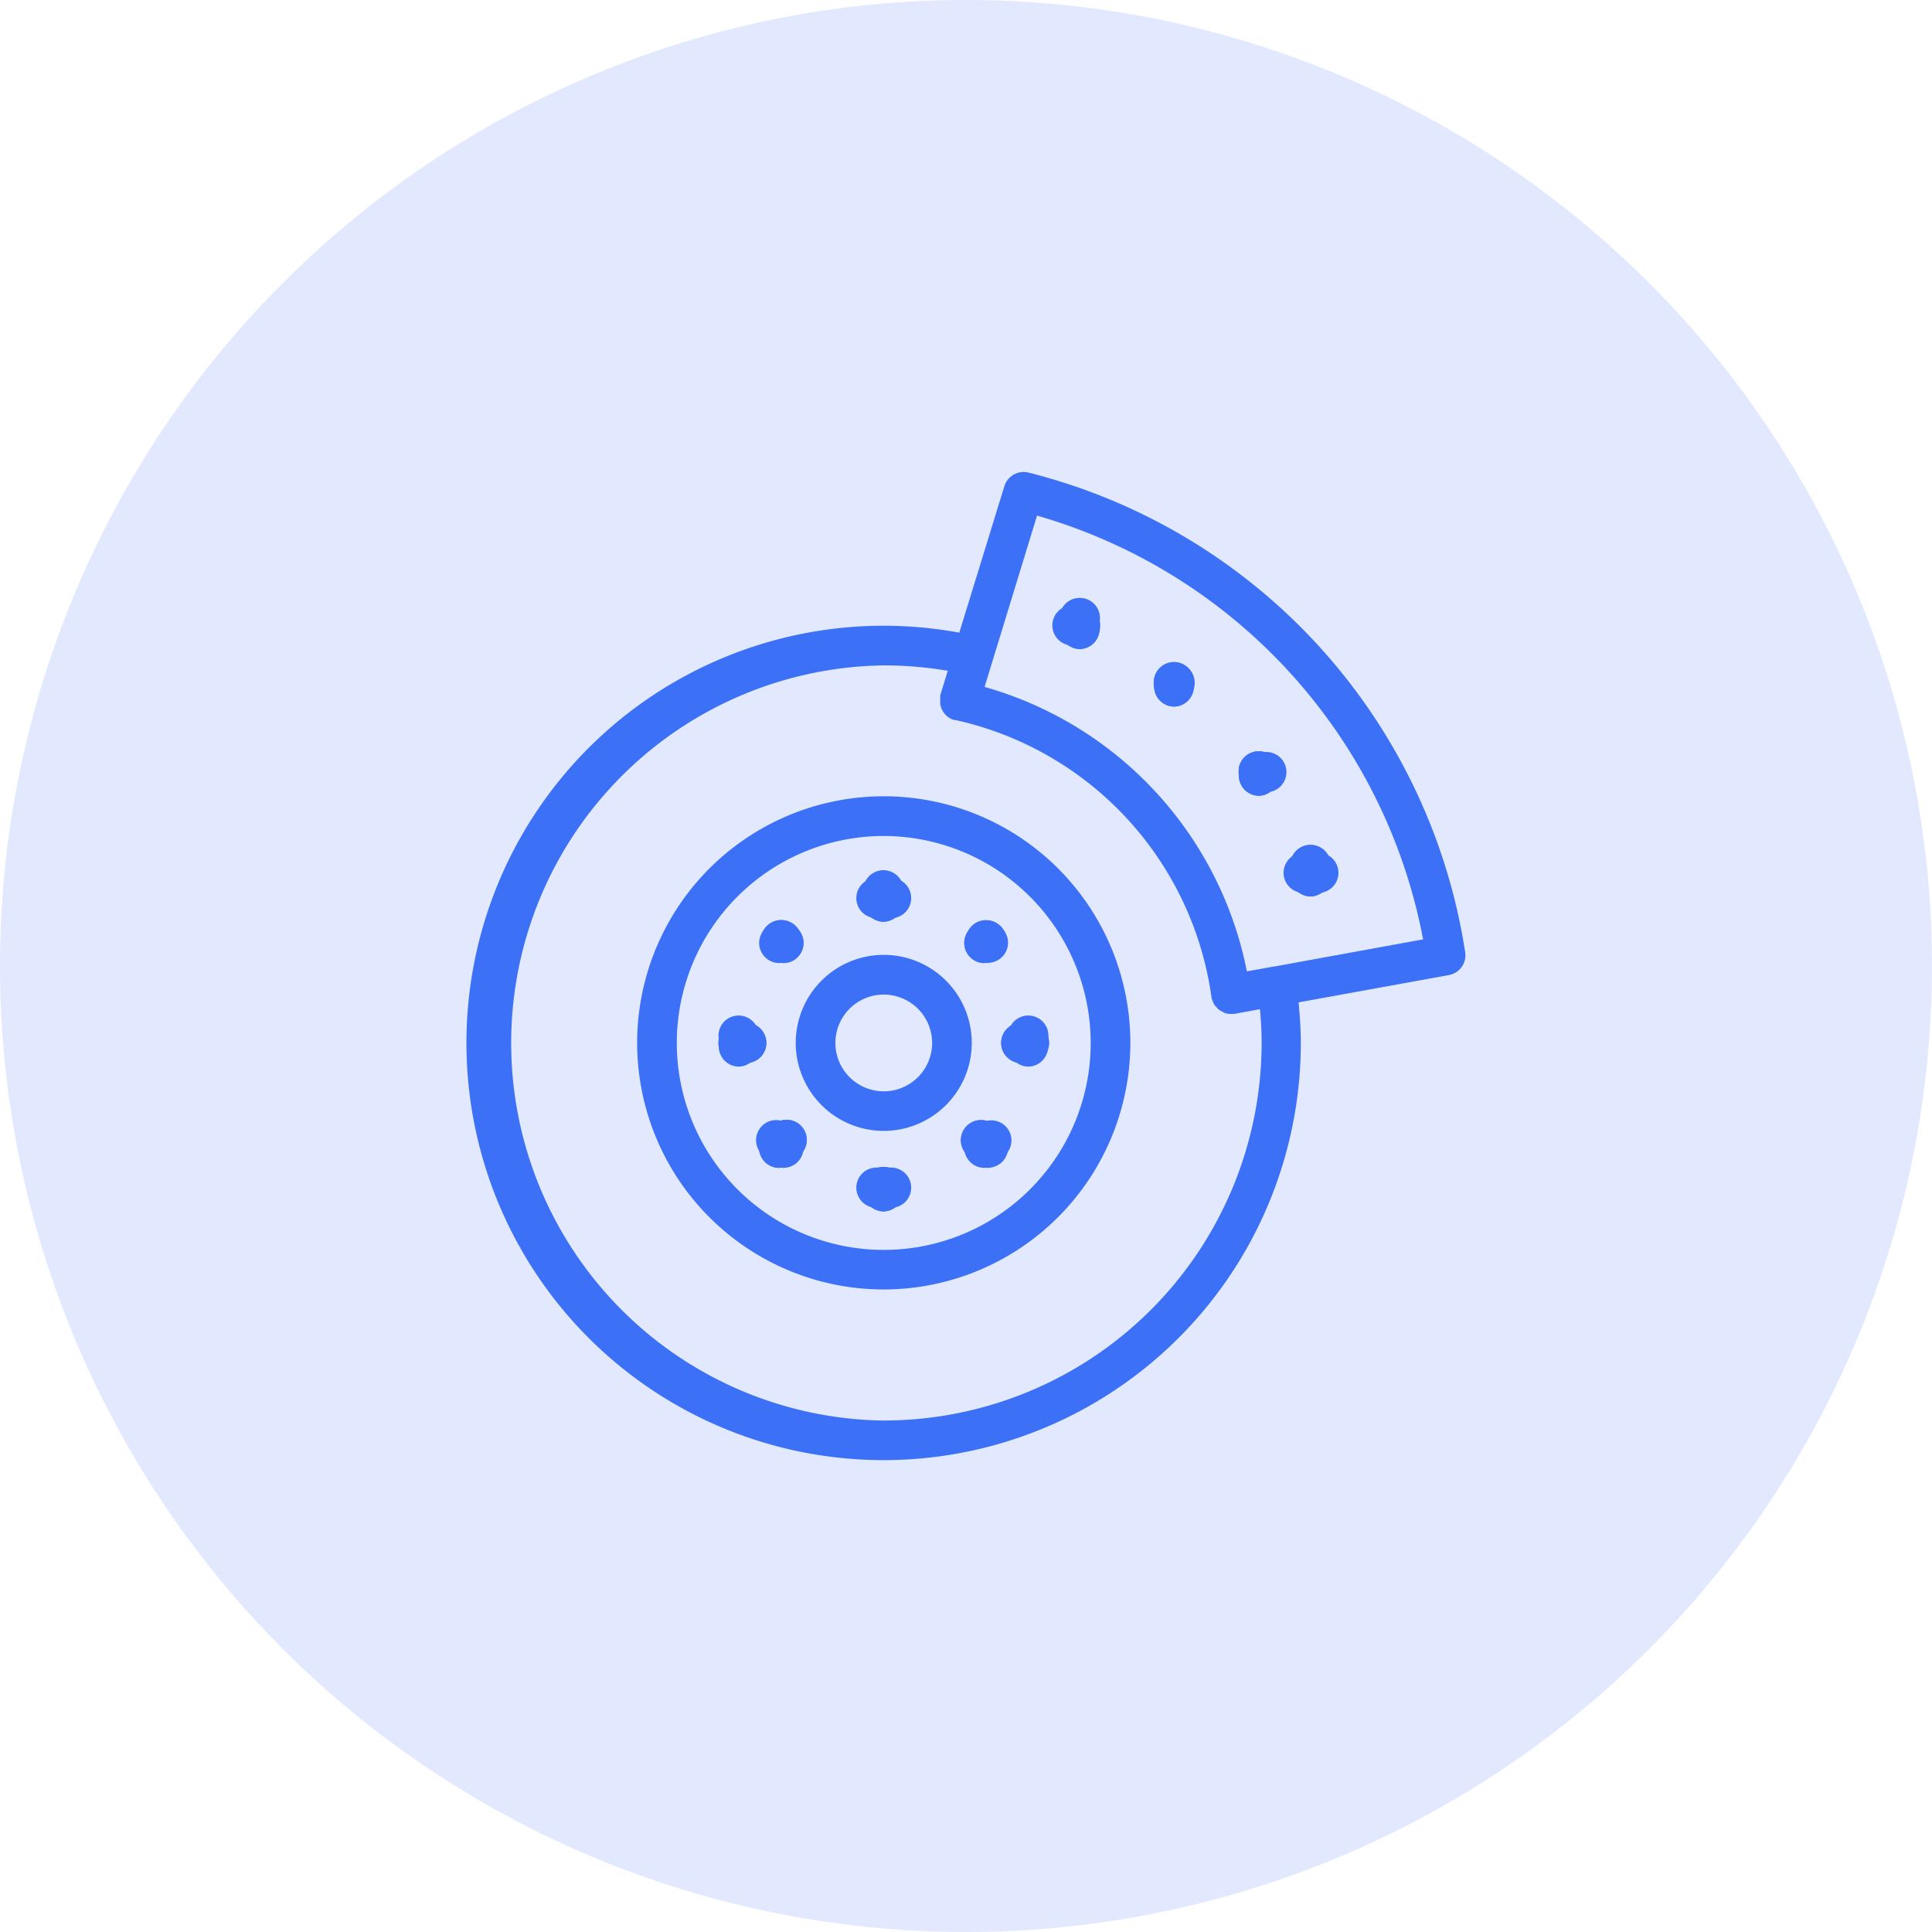 <svg id="SvgjsSvg1001" xmlns="http://www.w3.org/2000/svg" viewBox="0 0 288 288"><defs><style>.cls-1,.cls-2{fill:#3c70f6;}.cls-1{opacity:0.15;}</style></defs><path class="cls-1" d="M144,288A144,144,0,1,0,0,144,144,144,0,0,0,144,288"/><path class="cls-2" d="M131.74,192.22a36.76,36.76,0,1,1,36.76-36.75A36.8,36.8,0,0,1,131.74,192.22Zm0-67.6a30.85,30.85,0,1,0,30.85,30.85A30.89,30.89,0,0,0,131.74,124.62Z"/><path class="cls-2" d="M131.74,168.58a13.12,13.12,0,1,1,13.12-13.11A13.13,13.13,0,0,1,131.74,168.58Zm0-20.32a7.21,7.21,0,1,0,7.21,7.21A7.22,7.22,0,0,0,131.74,148.26Z"/><path class="cls-2" d="M110.72,158.42h-1.14a3,3,0,0,1,0-5.91h1.14a3,3,0,1,1,0,5.91Z"/><path class="cls-2" d="M110.72,158.42h-1.14a3,3,0,0,1,0-5.91h1.14a3,3,0,1,1,0,5.91Z"/><path class="cls-2" d="M110.15,159a3,3,0,0,1-3-3V154.9a3,3,0,1,1,5.91,0V156A3,3,0,0,1,110.15,159Z"/><path class="cls-2" d="M153.9,158.42h-1.14a3,3,0,1,1,0-5.91h1.14a3,3,0,0,1,0,5.91Z"/><path class="cls-2" d="M153.9,158.42h-1.14a3,3,0,1,1,0-5.91h1.14a3,3,0,0,1,0,5.91Z"/><path class="cls-2" d="M153.33,159a3,3,0,0,1-3-3V154.9a3,3,0,1,1,5.91,0V156A3,3,0,0,1,153.33,159Z"/><path class="cls-2" d="M131.74,180.58a3,3,0,0,1-3-3v-1.15a3,3,0,0,1,5.91,0v1.15A3,3,0,0,1,131.74,180.58Z"/><path class="cls-2" d="M131.74,180.58a3,3,0,0,1-3-3v-1.15a3,3,0,0,1,5.91,0v1.15A3,3,0,0,1,131.74,180.58Z"/><path class="cls-2" d="M132.31,180h-1.14a3,3,0,1,1,0-5.91h1.14a3,3,0,1,1,0,5.91Z"/><path class="cls-2" d="M131.74,137.4a3,3,0,0,1-3-3v-1.14a3,3,0,1,1,5.91,0v1.14A3,3,0,0,1,131.74,137.4Z"/><path class="cls-2" d="M131.74,137.4a3,3,0,0,1-3-3v-1.14a3,3,0,1,1,5.91,0v1.14A3,3,0,0,1,131.74,137.4Z"/><path class="cls-2" d="M132.31,136.83h-1.14a3,3,0,1,1,0-5.91h1.14a3,3,0,1,1,0,5.91Z"/><path class="cls-2" d="M161,96.75a3,3,0,0,1-3-3V92.66a3,3,0,1,1,5.91,0V93.8A3,3,0,0,1,161,96.75Z"/><path class="cls-2" d="M161,96.75a3,3,0,0,1-3-3V92.66a3,3,0,1,1,5.91,0V93.8A3,3,0,0,1,161,96.75Z"/><path class="cls-2" d="M161.53,96.18h-1.14a3,3,0,1,1,0-5.91h1.14a3,3,0,0,1,0,5.91Z"/><path class="cls-2" d="M175,105.33a3,3,0,0,1-2.95-3v-1.15a3,3,0,0,1,5.91,0v1.15A3,3,0,0,1,175,105.33Z"/><path class="cls-2" d="M175,105.33a3,3,0,0,1-2.95-3v-1.15a3,3,0,0,1,5.91,0v1.15A3,3,0,0,1,175,105.33Z"/><path class="cls-2" d="M175.61,104.76h-1.15a3,3,0,0,1,0-5.91h1.15a3,3,0,0,1,0,5.91Z"/><path class="cls-2" d="M187.68,118.62a3,3,0,0,1-3-3v-1.15a3,3,0,0,1,5.91,0v1.15A3,3,0,0,1,187.68,118.62Z"/><path class="cls-2" d="M187.68,118.62a3,3,0,0,1-3-3v-1.15a3,3,0,0,1,5.91,0v1.15A3,3,0,0,1,187.68,118.62Z"/><path class="cls-2" d="M188.25,118.05h-1.14a3,3,0,0,1,0-5.91h1.14a3,3,0,1,1,0,5.91Z"/><path class="cls-2" d="M195.4,133.63a3,3,0,0,1-3-3v-1.14a3,3,0,1,1,5.9,0v1.14A3,3,0,0,1,195.4,133.63Z"/><path class="cls-2" d="M195.4,133.63a3,3,0,0,1-3-3v-1.14a3,3,0,1,1,5.9,0v1.14A3,3,0,0,1,195.4,133.63Z"/><path class="cls-2" d="M196,133.06h-1.14a3,3,0,1,1,0-5.91H196a3,3,0,1,1,0,5.91Z"/><path class="cls-2" d="M116.07,174.09A3,3,0,0,1,114,169l.81-.8a3,3,0,1,1,4.18,4.18l-.81.81A3,3,0,0,1,116.07,174.09Z"/><path class="cls-2" d="M116.07,174.09A3,3,0,0,1,114,169l.81-.8a3,3,0,1,1,4.18,4.18l-.81.81A3,3,0,0,1,116.07,174.09Z"/><path class="cls-2" d="M116.88,174.09a3,3,0,0,1-2.09-.86l-.81-.81a3,3,0,1,1,4.18-4.18l.81.8a3,3,0,0,1-2.09,5.05Z"/><path class="cls-2" d="M146.6,143.56a3,3,0,0,1-2.09-5l.81-.81a3,3,0,0,1,4.18,4.18l-.81.8A2.94,2.94,0,0,1,146.6,143.56Z"/><path class="cls-2" d="M146.6,143.56a3,3,0,0,1-2.09-5l.81-.81a3,3,0,0,1,4.18,4.18l-.81.8A2.94,2.94,0,0,1,146.6,143.56Z"/><path class="cls-2" d="M147.41,143.56a2.94,2.94,0,0,1-2.09-.87l-.81-.8a3,3,0,0,1,4.18-4.18l.81.81a3,3,0,0,1-2.09,5Z"/><path class="cls-2" d="M147.41,174.09a2.94,2.94,0,0,1-2.09-.87l-.81-.8a3,3,0,1,1,4.18-4.18l.81.81a3,3,0,0,1-2.09,5Z"/><path class="cls-2" d="M147.41,174.09a2.94,2.94,0,0,1-2.09-.87l-.81-.8a3,3,0,1,1,4.18-4.18l.81.81a3,3,0,0,1-2.09,5Z"/><path class="cls-2" d="M146.6,174.09a3,3,0,0,1-2.09-5l.81-.81a3,3,0,1,1,4.18,4.18l-.81.8A2.94,2.94,0,0,1,146.6,174.09Z"/><path class="cls-2" d="M116.88,143.56a3,3,0,0,1-2.09-.86l-.81-.81a3,3,0,0,1,4.18-4.18l.81.8a3,3,0,0,1-2.09,5.05Z"/><path class="cls-2" d="M116.88,143.56a3,3,0,0,1-2.09-.86l-.81-.81a3,3,0,0,1,4.18-4.18l.81.8a3,3,0,0,1-2.09,5.05Z"/><path class="cls-2" d="M116.07,143.56a3,3,0,0,1-2.09-5.05l.81-.8a3,3,0,0,1,4.18,4.18l-.81.81A3,3,0,0,1,116.07,143.56Z"/><path class="cls-2" d="M218.42,142a87.4,87.4,0,0,0-65.14-71.56,3,3,0,0,0-3.55,2L143,94.31a62.19,62.19,0,1,0,50.91,61.16c0-2-.14-4-.33-6.05L216,145.35A3,3,0,0,0,218.42,142Zm-86.68,69.76a56.29,56.29,0,0,1,0-112.57,57,57,0,0,1,9.54.8l-1.12,3.66s0,.07,0,.11,0,.08,0,.12,0,.12,0,.18,0,.2,0,.3a1.41,1.41,0,0,0,0,.29,2.64,2.64,0,0,0,0,.28l.06.29a2.76,2.76,0,0,0,.08.27c0,.09.07.17.11.26l.12.25a1.88,1.88,0,0,0,.16.23,2,2,0,0,0,.18.23l.19.2.22.19a2,2,0,0,0,.24.16l.25.15.27.11.17.07a.61.61,0,0,1,.13,0,.45.45,0,0,1,.11,0,49.27,49.27,0,0,1,38.14,41.28s0,0,0,0,0,.06,0,.09a2.34,2.34,0,0,0,.19.5,2.23,2.23,0,0,0,.16.43,2.28,2.28,0,0,0,.39.48,2.66,2.66,0,0,0,.26.31,3.08,3.08,0,0,0,.58.35,2.1,2.1,0,0,0,1.32.36,2.83,2.83,0,0,0,.41,0l.06,0H184l3.82-.7c.15,1.66.25,3.33.25,5A56.34,56.34,0,0,1,131.74,211.75ZM190,144.07h0l-.08,0-4.05.73a55.17,55.17,0,0,0-39.1-42.4l7.82-25.54a81.49,81.49,0,0,1,57.55,63.17Z"/></svg>